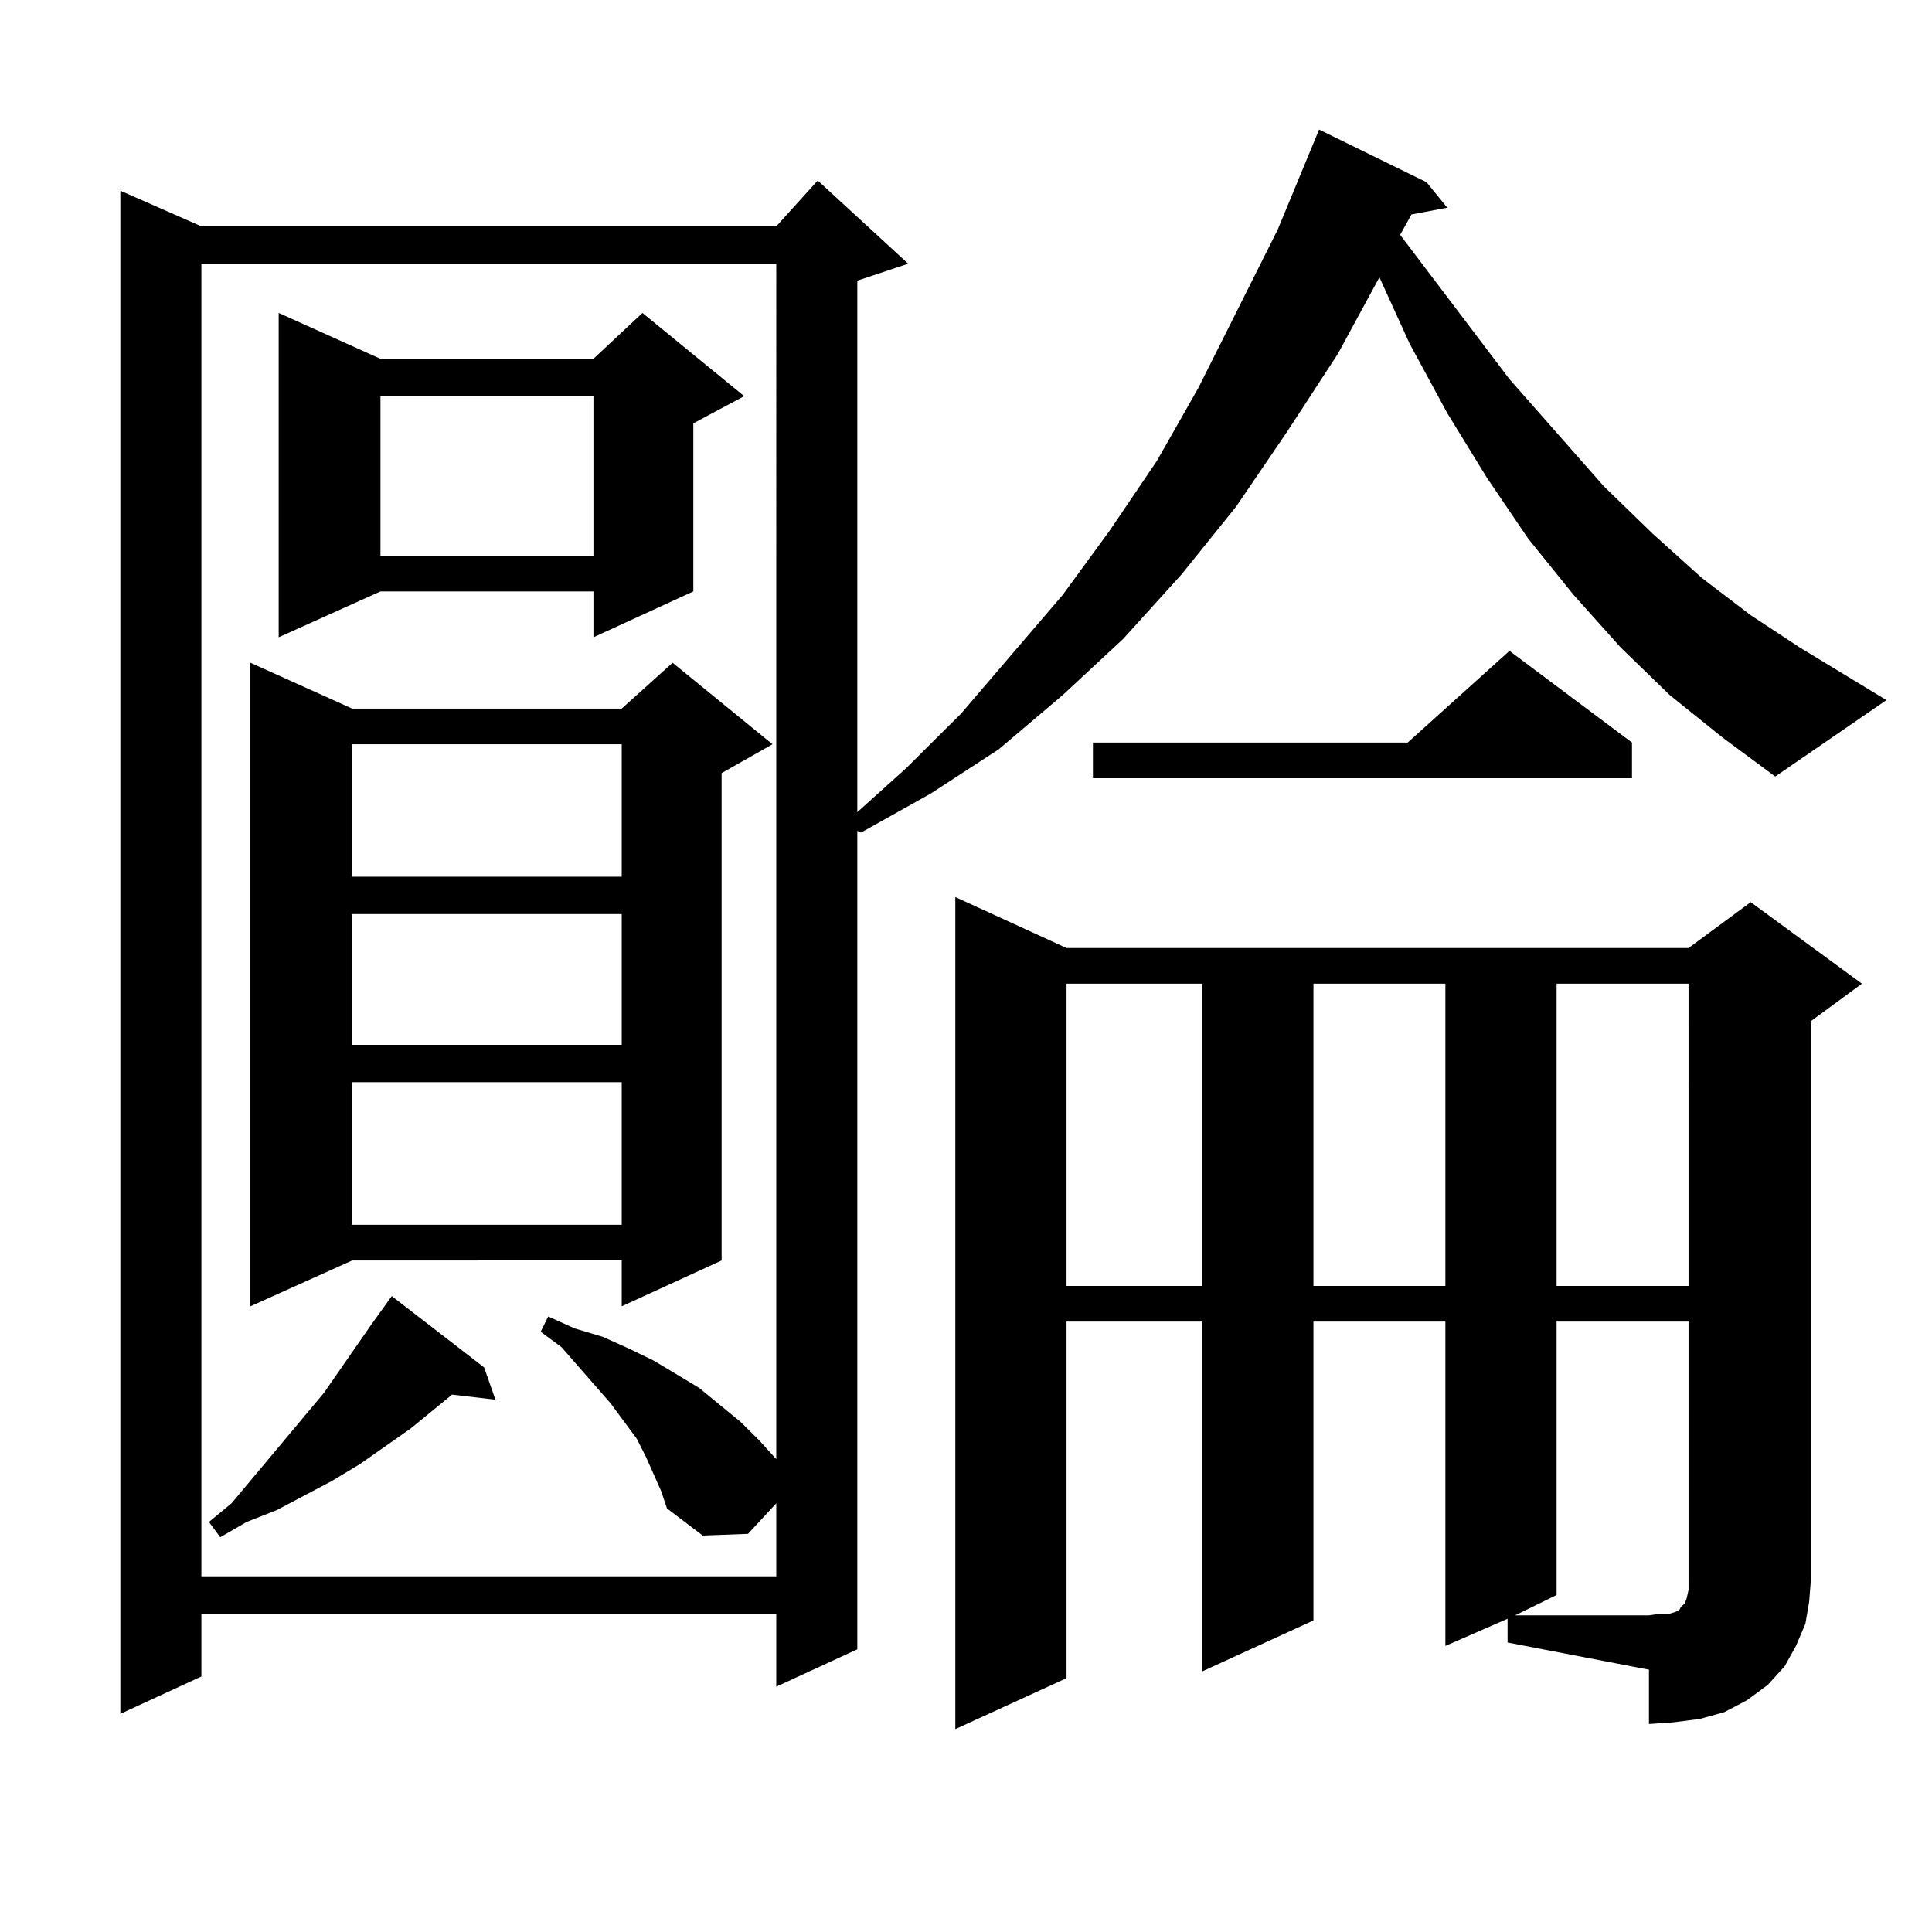 <?xml version="1.0" encoding="utf-8"?>
<!-- Generator: Adobe Illustrator 16.0.0, SVG Export Plug-In . SVG Version: 6.00 Build 0)  -->
<!DOCTYPE svg PUBLIC "-//W3C//DTD SVG 1.1//EN" "http://www.w3.org/Graphics/SVG/1.1/DTD/svg11.dtd">
<svg version="1.1" id="图层_1" xmlns="http://www.w3.org/2000/svg" xmlns:xlink="http://www.w3.org/1999/xlink" x="0px" y="0px"
	 width="1000px" height="1000px" viewBox="0 0 1000 1000" enable-background="new 0 0 1000 1000" xml:space="preserve">
<path d="M864.223,359.738l-25.365-24.609l-24.39-27.246l-23.414-29.004l-21.463-31.641l-20.487-33.398l-19.512-36.035
	l-15.609-34.277l-21.463,39.551l-26.341,40.43l-26.341,38.672l-28.292,35.156l-30.243,33.398l-31.219,29.004l-33.17,28.125
	l-35.121,22.852l-36.097,20.215l-1.951-0.879v423.633l-41.95,19.336v-37.793H104.241v32.52l-41.95,19.336V98.703l41.95,18.457
	h297.554l21.463-23.73l46.828,43.066l-26.341,8.789v275.098l25.365-22.852l28.292-28.125l52.682-61.523l24.39-33.398l24.39-36.035
	l21.463-37.793l40.975-81.738l21.463-51.855l55.608,27.246l10.731,13.184l-18.536,3.516l-5.854,10.547l56.584,74.707l48.779,55.371
	l25.365,24.609l25.365,22.852l25.365,19.336l25.365,16.699l44.877,27.246l-57.56,39.551l-27.316-20.215L864.223,359.738z
	 M338.382,763.156l-3.902-8.789l-4.878-9.668l-13.658-18.457l-25.365-29.004l-10.731-7.91l3.902-7.91l13.658,6.152l14.634,4.395
	l13.658,6.152l12.683,6.152l11.707,7.031l11.707,7.031l10.731,8.789l10.731,8.789l9.756,9.668l8.78,9.668v11.426V136.496H104.241
	v679.395h297.554v-37.793l-14.634,15.82l-23.414,0.879l-18.536-14.063l-2.927-8.789L338.382,763.156z M250.579,707.785l5.854,16.699
	l-22.438-2.637l-21.463,17.578l-26.341,18.457l-14.634,8.789l-28.292,14.941l-15.609,6.152l-13.658,7.91l-5.854-7.91l11.707-9.668
	l47.804-57.129l24.39-35.156l10.731-14.941L250.579,707.785z M399.844,385.227l-26.341,14.941v252.246l-51.706,23.73v-23.73H182.288
	l-52.682,23.73V343.039l52.682,23.73h139.509l26.341-23.73L399.844,385.227z M385.21,205.051l-26.341,14.063v87.012l-51.706,23.73
	v-23.73H196.922l-52.682,23.73V161.984l52.682,23.73h110.241l25.365-23.73L385.21,205.051z M182.288,385.227v68.555h139.509v-68.555
	H182.288z M182.288,473.117v67.676h139.509v-67.676H182.288z M182.288,560.129v73.828h139.509v-73.828H182.288z M196.922,205.051
	v82.617h110.241v-82.617H196.922z M780.322,837.863l-32.194,14.063V684.055h-68.291v154.688l-57.56,26.367V684.055h-70.242v184.57
	l-57.56,26.367V464.328l57.56,26.367h321.943l32.194-23.73l57.56,42.188l-26.341,19.336V816.77l-0.976,12.305l-1.951,11.426
	l-4.878,11.426l-5.854,10.547l-8.78,9.668l-10.731,7.91l-11.707,6.152l-12.683,3.516l-13.658,1.758l-12.683,0.879V864.23
	l-73.169-14.063V837.863z M552.035,509.152v156.445h70.242V509.152H552.035z M844.711,384.348v18.457H565.693v-18.457h162.923
	l52.682-47.461L844.711,384.348z M679.837,509.152v156.445h68.291V509.152H679.837z M805.688,684.055v141.504l-21.463,10.547h69.267
	l5.854-0.879h4.878l2.927-0.879l1.951-0.879l0.976-1.758l0.976-0.879l0.976-0.879l0.976-2.637l0.976-4.395v-6.152V684.055H805.688z
	 M805.688,509.152v156.445h68.291V509.152H805.688z"/>
</svg>
